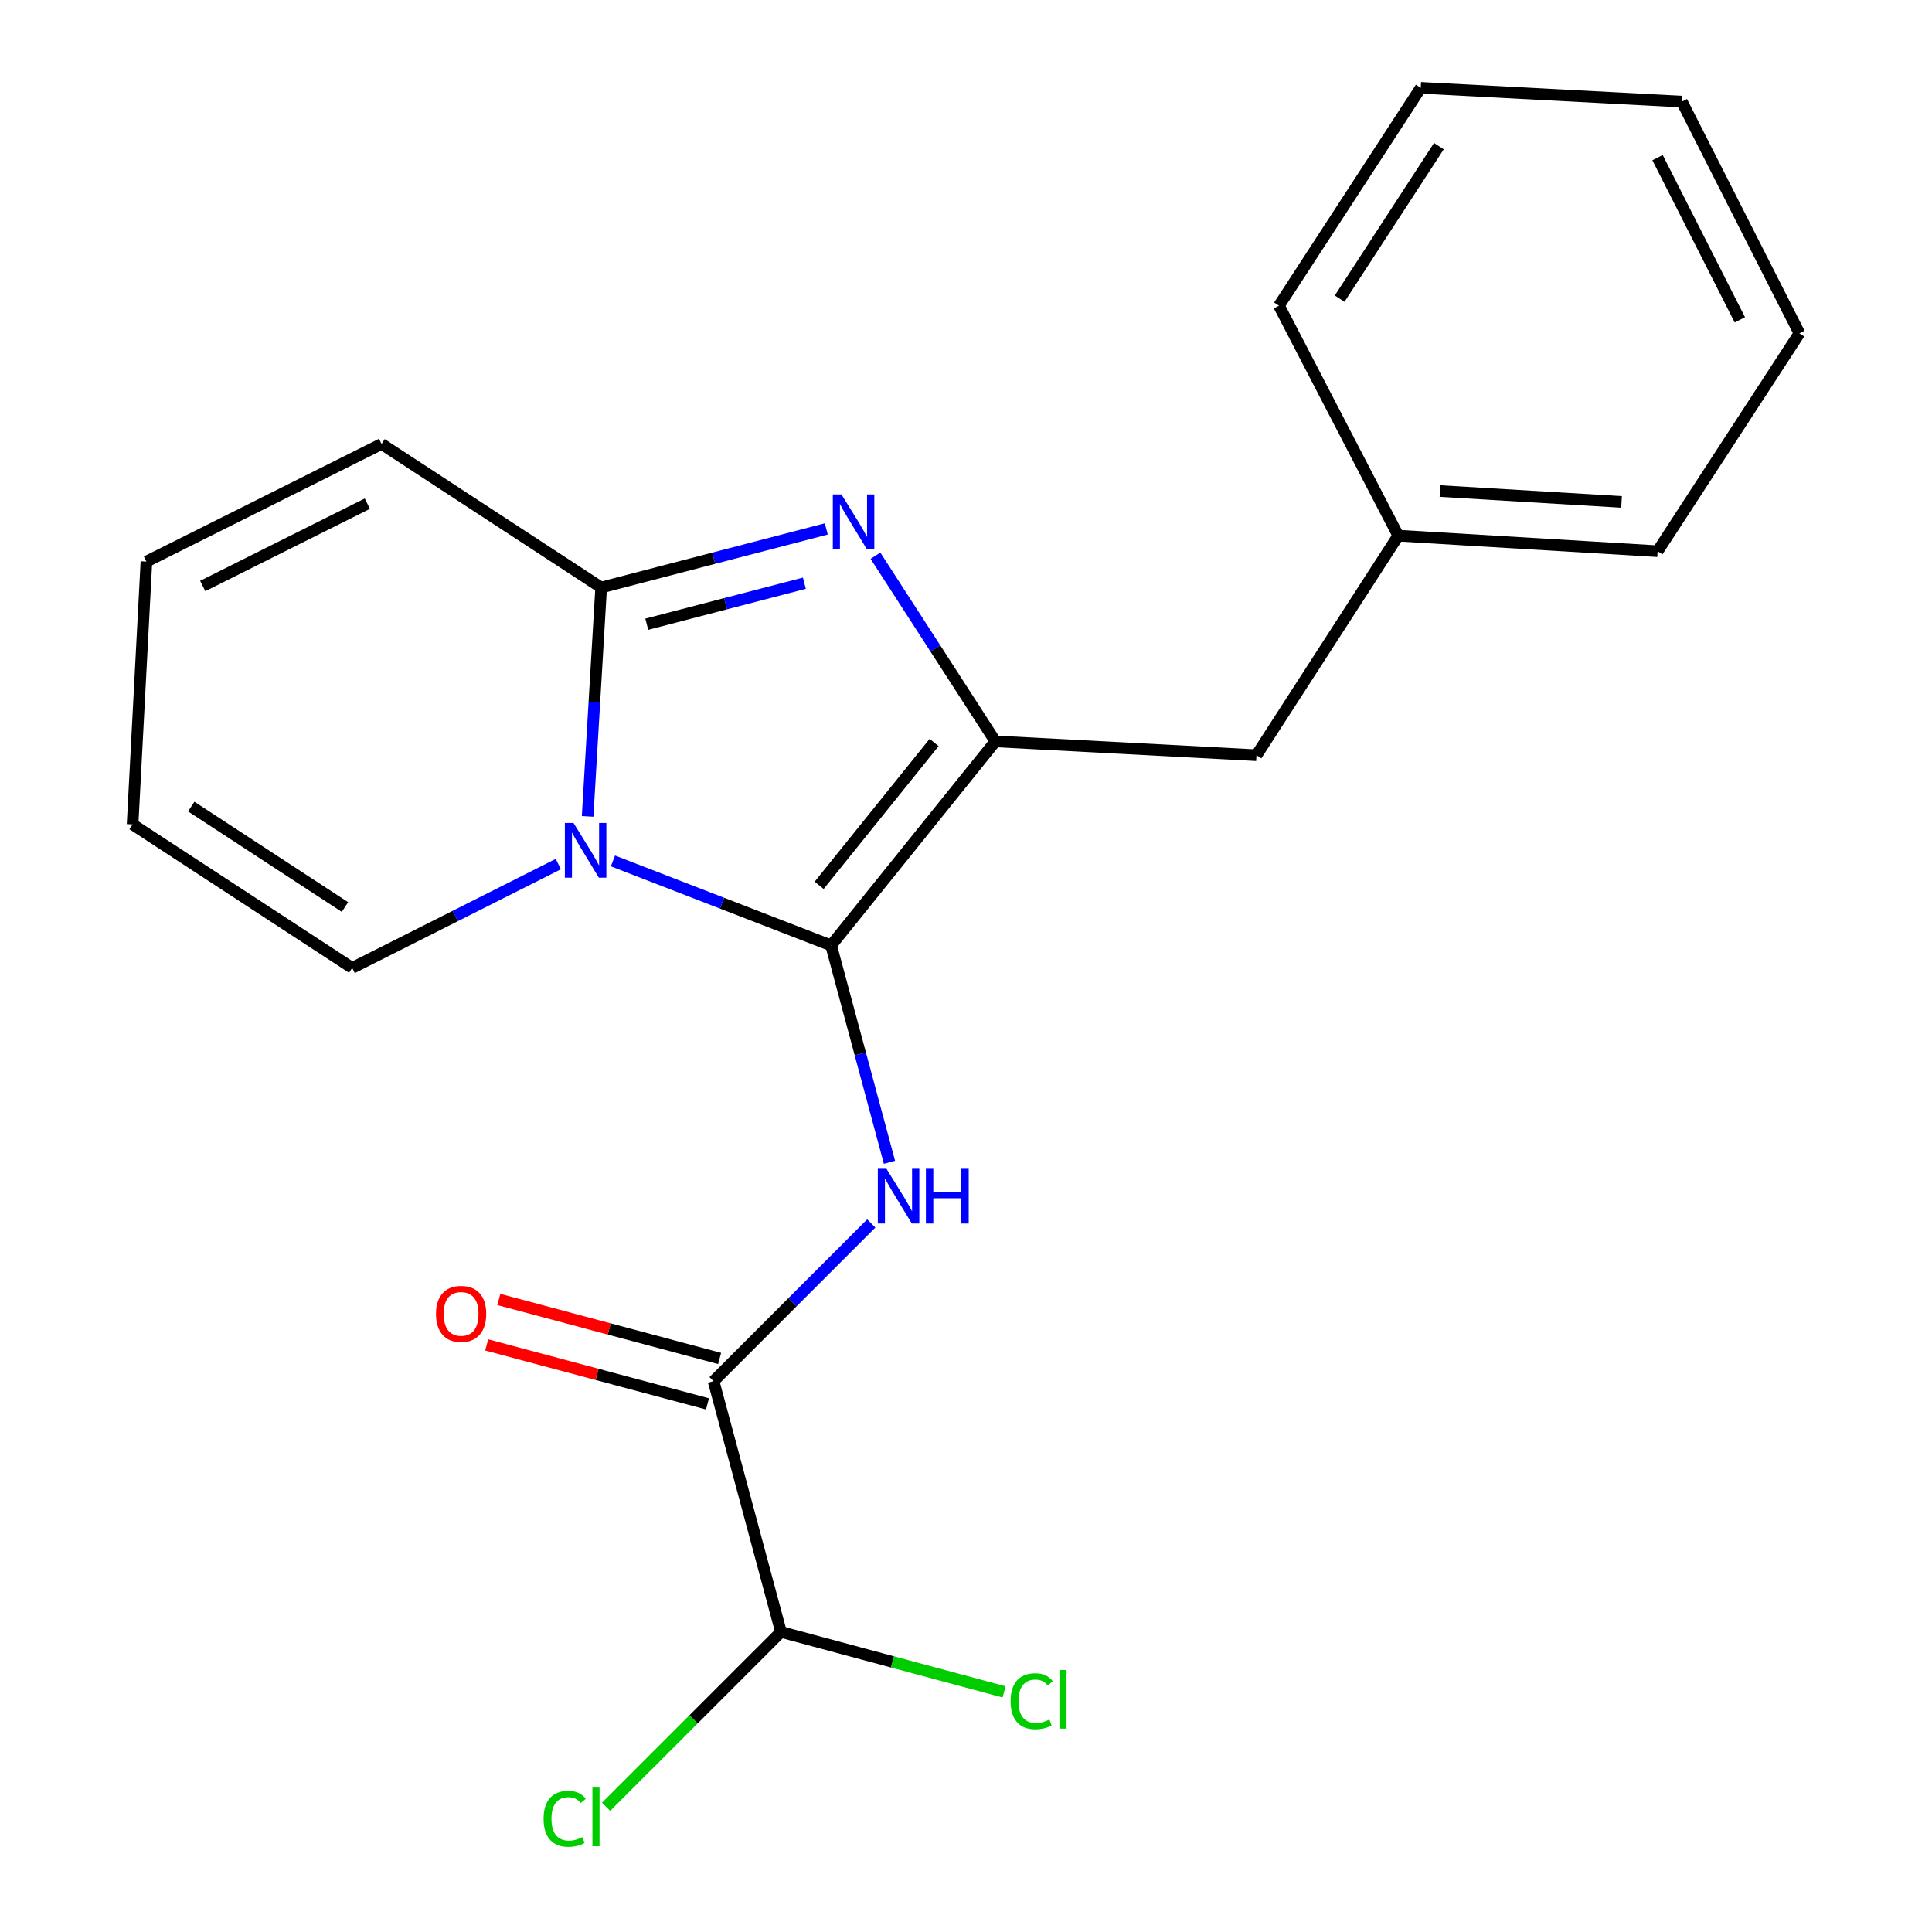 <?xml version='1.0' encoding='iso-8859-1'?>
<svg version='1.1' baseProfile='full'
              xmlns='http://www.w3.org/2000/svg'
                      xmlns:rdkit='http://www.rdkit.org/xml'
                      xmlns:xlink='http://www.w3.org/1999/xlink'
                  xml:space='preserve'
width='1000px' height='1000px' viewBox='0 0 1000 1000'>
<!-- END OF HEADER -->
<rect style='opacity:1.0;fill:#FFFFFF;stroke:none' width='1000' height='1000' x='0' y='0'> </rect>
<path class='bond-0' d='M 404.232,844.681 L 358.968,889.939' style='fill:none;fill-rule:evenodd;stroke:#000000;stroke-width:6px;stroke-linecap:butt;stroke-linejoin:miter;stroke-opacity:1' />
<path class='bond-0' d='M 358.968,889.939 L 313.703,935.197' style='fill:none;fill-rule:evenodd;stroke:#00CC00;stroke-width:6px;stroke-linecap:butt;stroke-linejoin:miter;stroke-opacity:1' />
<path class='bond-1' d='M 404.232,844.681 L 461.979,860.204' style='fill:none;fill-rule:evenodd;stroke:#000000;stroke-width:6px;stroke-linecap:butt;stroke-linejoin:miter;stroke-opacity:1' />
<path class='bond-1' d='M 461.979,860.204 L 519.725,875.726' style='fill:none;fill-rule:evenodd;stroke:#00CC00;stroke-width:6px;stroke-linecap:butt;stroke-linejoin:miter;stroke-opacity:1' />
<path class='bond-2' d='M 404.232,844.681 L 369.335,714.895' style='fill:none;fill-rule:evenodd;stroke:#000000;stroke-width:6px;stroke-linecap:butt;stroke-linejoin:miter;stroke-opacity:1' />
<path class='bond-3' d='M 450.977,633.253 L 410.156,674.074' style='fill:none;fill-rule:evenodd;stroke:#0000FF;stroke-width:6px;stroke-linecap:butt;stroke-linejoin:miter;stroke-opacity:1' />
<path class='bond-3' d='M 410.156,674.074 L 369.335,714.895' style='fill:none;fill-rule:evenodd;stroke:#000000;stroke-width:6px;stroke-linecap:butt;stroke-linejoin:miter;stroke-opacity:1' />
<path class='bond-4' d='M 460.39,601.608 L 445.291,545.481' style='fill:none;fill-rule:evenodd;stroke:#0000FF;stroke-width:6px;stroke-linecap:butt;stroke-linejoin:miter;stroke-opacity:1' />
<path class='bond-4' d='M 445.291,545.481 L 430.192,489.355' style='fill:none;fill-rule:evenodd;stroke:#000000;stroke-width:6px;stroke-linecap:butt;stroke-linejoin:miter;stroke-opacity:1' />
<path class='bond-5' d='M 372.476,703.139 L 315.334,687.872' style='fill:none;fill-rule:evenodd;stroke:#000000;stroke-width:6px;stroke-linecap:butt;stroke-linejoin:miter;stroke-opacity:1' />
<path class='bond-5' d='M 315.334,687.872 L 258.193,672.605' style='fill:none;fill-rule:evenodd;stroke:#FF0000;stroke-width:6px;stroke-linecap:butt;stroke-linejoin:miter;stroke-opacity:1' />
<path class='bond-5' d='M 366.194,726.651 L 309.052,711.384' style='fill:none;fill-rule:evenodd;stroke:#000000;stroke-width:6px;stroke-linecap:butt;stroke-linejoin:miter;stroke-opacity:1' />
<path class='bond-5' d='M 309.052,711.384 L 251.911,696.117' style='fill:none;fill-rule:evenodd;stroke:#FF0000;stroke-width:6px;stroke-linecap:butt;stroke-linejoin:miter;stroke-opacity:1' />
<path class='bond-6' d='M 427.691,273.762 L 369.423,288.928' style='fill:none;fill-rule:evenodd;stroke:#0000FF;stroke-width:6px;stroke-linecap:butt;stroke-linejoin:miter;stroke-opacity:1' />
<path class='bond-6' d='M 369.423,288.928 L 311.155,304.093' style='fill:none;fill-rule:evenodd;stroke:#000000;stroke-width:6px;stroke-linecap:butt;stroke-linejoin:miter;stroke-opacity:1' />
<path class='bond-6' d='M 416.341,301.865 L 375.554,312.481' style='fill:none;fill-rule:evenodd;stroke:#0000FF;stroke-width:6px;stroke-linecap:butt;stroke-linejoin:miter;stroke-opacity:1' />
<path class='bond-6' d='M 375.554,312.481 L 334.766,323.096' style='fill:none;fill-rule:evenodd;stroke:#000000;stroke-width:6px;stroke-linecap:butt;stroke-linejoin:miter;stroke-opacity:1' />
<path class='bond-7' d='M 453.136,287.631 L 484.174,335.688' style='fill:none;fill-rule:evenodd;stroke:#0000FF;stroke-width:6px;stroke-linecap:butt;stroke-linejoin:miter;stroke-opacity:1' />
<path class='bond-7' d='M 484.174,335.688 L 515.211,383.744' style='fill:none;fill-rule:evenodd;stroke:#000000;stroke-width:6px;stroke-linecap:butt;stroke-linejoin:miter;stroke-opacity:1' />
<path class='bond-8' d='M 430.192,489.355 L 373.725,467.487' style='fill:none;fill-rule:evenodd;stroke:#000000;stroke-width:6px;stroke-linecap:butt;stroke-linejoin:miter;stroke-opacity:1' />
<path class='bond-8' d='M 373.725,467.487 L 317.257,445.618' style='fill:none;fill-rule:evenodd;stroke:#0000FF;stroke-width:6px;stroke-linecap:butt;stroke-linejoin:miter;stroke-opacity:1' />
<path class='bond-9' d='M 430.192,489.355 L 515.211,383.744' style='fill:none;fill-rule:evenodd;stroke:#000000;stroke-width:6px;stroke-linecap:butt;stroke-linejoin:miter;stroke-opacity:1' />
<path class='bond-9' d='M 423.987,458.252 L 483.5,384.325' style='fill:none;fill-rule:evenodd;stroke:#000000;stroke-width:6px;stroke-linecap:butt;stroke-linejoin:miter;stroke-opacity:1' />
<path class='bond-10' d='M 515.211,383.744 L 650.351,390.91' style='fill:none;fill-rule:evenodd;stroke:#000000;stroke-width:6px;stroke-linecap:butt;stroke-linejoin:miter;stroke-opacity:1' />
<path class='bond-11' d='M 304.149,422.572 L 307.652,363.333' style='fill:none;fill-rule:evenodd;stroke:#0000FF;stroke-width:6px;stroke-linecap:butt;stroke-linejoin:miter;stroke-opacity:1' />
<path class='bond-11' d='M 307.652,363.333 L 311.155,304.093' style='fill:none;fill-rule:evenodd;stroke:#000000;stroke-width:6px;stroke-linecap:butt;stroke-linejoin:miter;stroke-opacity:1' />
<path class='bond-12' d='M 288.988,447.253 L 235.639,474.125' style='fill:none;fill-rule:evenodd;stroke:#0000FF;stroke-width:6px;stroke-linecap:butt;stroke-linejoin:miter;stroke-opacity:1' />
<path class='bond-12' d='M 235.639,474.125 L 182.289,500.996' style='fill:none;fill-rule:evenodd;stroke:#000000;stroke-width:6px;stroke-linecap:butt;stroke-linejoin:miter;stroke-opacity:1' />
<path class='bond-13' d='M 311.155,304.093 L 197.5,229.797' style='fill:none;fill-rule:evenodd;stroke:#000000;stroke-width:6px;stroke-linecap:butt;stroke-linejoin:miter;stroke-opacity:1' />
<path class='bond-14' d='M 197.5,229.797 L 75.786,290.667' style='fill:none;fill-rule:evenodd;stroke:#000000;stroke-width:6px;stroke-linecap:butt;stroke-linejoin:miter;stroke-opacity:1' />
<path class='bond-14' d='M 190.129,260.694 L 104.929,303.304' style='fill:none;fill-rule:evenodd;stroke:#000000;stroke-width:6px;stroke-linecap:butt;stroke-linejoin:miter;stroke-opacity:1' />
<path class='bond-15' d='M 75.786,290.667 L 68.62,426.713' style='fill:none;fill-rule:evenodd;stroke:#000000;stroke-width:6px;stroke-linecap:butt;stroke-linejoin:miter;stroke-opacity:1' />
<path class='bond-16' d='M 68.62,426.713 L 182.289,500.996' style='fill:none;fill-rule:evenodd;stroke:#000000;stroke-width:6px;stroke-linecap:butt;stroke-linejoin:miter;stroke-opacity:1' />
<path class='bond-16' d='M 98.984,417.483 L 178.552,469.481' style='fill:none;fill-rule:evenodd;stroke:#000000;stroke-width:6px;stroke-linecap:butt;stroke-linejoin:miter;stroke-opacity:1' />
<path class='bond-17' d='M 650.351,390.91 L 723.742,277.255' style='fill:none;fill-rule:evenodd;stroke:#000000;stroke-width:6px;stroke-linecap:butt;stroke-linejoin:miter;stroke-opacity:1' />
<path class='bond-18' d='M 723.742,277.255 L 857.99,285.3' style='fill:none;fill-rule:evenodd;stroke:#000000;stroke-width:6px;stroke-linecap:butt;stroke-linejoin:miter;stroke-opacity:1' />
<path class='bond-18' d='M 745.335,254.168 L 839.308,259.799' style='fill:none;fill-rule:evenodd;stroke:#000000;stroke-width:6px;stroke-linecap:butt;stroke-linejoin:miter;stroke-opacity:1' />
<path class='bond-19' d='M 723.742,277.255 L 661.992,158.218' style='fill:none;fill-rule:evenodd;stroke:#000000;stroke-width:6px;stroke-linecap:butt;stroke-linejoin:miter;stroke-opacity:1' />
<path class='bond-20' d='M 857.99,285.3 L 931.38,172.536' style='fill:none;fill-rule:evenodd;stroke:#000000;stroke-width:6px;stroke-linecap:butt;stroke-linejoin:miter;stroke-opacity:1' />
<path class='bond-21' d='M 931.38,172.536 L 870.523,52.593' style='fill:none;fill-rule:evenodd;stroke:#000000;stroke-width:6px;stroke-linecap:butt;stroke-linejoin:miter;stroke-opacity:1' />
<path class='bond-21' d='M 900.548,165.557 L 857.948,81.597' style='fill:none;fill-rule:evenodd;stroke:#000000;stroke-width:6px;stroke-linecap:butt;stroke-linejoin:miter;stroke-opacity:1' />
<path class='bond-22' d='M 870.523,52.593 L 735.383,45.455' style='fill:none;fill-rule:evenodd;stroke:#000000;stroke-width:6px;stroke-linecap:butt;stroke-linejoin:miter;stroke-opacity:1' />
<path class='bond-23' d='M 735.383,45.455 L 661.992,158.218' style='fill:none;fill-rule:evenodd;stroke:#000000;stroke-width:6px;stroke-linecap:butt;stroke-linejoin:miter;stroke-opacity:1' />
<path class='bond-23' d='M 744.772,75.645 L 693.399,154.579' style='fill:none;fill-rule:evenodd;stroke:#000000;stroke-width:6px;stroke-linecap:butt;stroke-linejoin:miter;stroke-opacity:1' />
<path  class='atom-1' d='M 458.843 604.967
L 468.123 619.967
Q 469.043 621.447, 470.523 624.127
Q 472.003 626.807, 472.083 626.967
L 472.083 604.967
L 475.843 604.967
L 475.843 633.287
L 471.963 633.287
L 462.003 616.887
Q 460.843 614.967, 459.603 612.767
Q 458.403 610.567, 458.043 609.887
L 458.043 633.287
L 454.363 633.287
L 454.363 604.967
L 458.843 604.967
' fill='#0000FF'/>
<path  class='atom-1' d='M 479.243 604.967
L 483.083 604.967
L 483.083 617.007
L 497.563 617.007
L 497.563 604.967
L 501.403 604.967
L 501.403 633.287
L 497.563 633.287
L 497.563 620.207
L 483.083 620.207
L 483.083 633.287
L 479.243 633.287
L 479.243 604.967
' fill='#0000FF'/>
<path  class='atom-3' d='M 225.671 680.064
Q 225.671 673.264, 229.031 669.464
Q 232.391 665.664, 238.671 665.664
Q 244.951 665.664, 248.311 669.464
Q 251.671 673.264, 251.671 680.064
Q 251.671 686.944, 248.271 690.864
Q 244.871 694.744, 238.671 694.744
Q 232.431 694.744, 229.031 690.864
Q 225.671 686.984, 225.671 680.064
M 238.671 691.544
Q 242.991 691.544, 245.311 688.664
Q 247.671 685.744, 247.671 680.064
Q 247.671 674.504, 245.311 671.704
Q 242.991 668.864, 238.671 668.864
Q 234.351 668.864, 231.991 671.664
Q 229.671 674.464, 229.671 680.064
Q 229.671 685.784, 231.991 688.664
Q 234.351 691.544, 238.671 691.544
' fill='#FF0000'/>
<path  class='atom-4' d='M 281.358 941.402
Q 281.358 934.362, 284.638 930.682
Q 287.958 926.962, 294.238 926.962
Q 300.078 926.962, 303.198 931.082
L 300.558 933.242
Q 298.278 930.242, 294.238 930.242
Q 289.958 930.242, 287.678 933.122
Q 285.438 935.962, 285.438 941.402
Q 285.438 947.002, 287.758 949.882
Q 290.118 952.762, 294.678 952.762
Q 297.798 952.762, 301.438 950.882
L 302.558 953.882
Q 301.078 954.842, 298.838 955.402
Q 296.598 955.962, 294.118 955.962
Q 287.958 955.962, 284.638 952.202
Q 281.358 948.442, 281.358 941.402
' fill='#00CC00'/>
<path  class='atom-4' d='M 306.638 925.242
L 310.318 925.242
L 310.318 955.602
L 306.638 955.602
L 306.638 925.242
' fill='#00CC00'/>
<path  class='atom-5' d='M 435.547 255.929
L 444.827 270.929
Q 445.747 272.409, 447.227 275.089
Q 448.707 277.769, 448.787 277.929
L 448.787 255.929
L 452.547 255.929
L 452.547 284.249
L 448.667 284.249
L 438.707 267.849
Q 437.547 265.929, 436.307 263.729
Q 435.107 261.529, 434.747 260.849
L 434.747 284.249
L 431.067 284.249
L 431.067 255.929
L 435.547 255.929
' fill='#0000FF'/>
<path  class='atom-8' d='M 296.851 425.979
L 306.131 440.979
Q 307.051 442.459, 308.531 445.139
Q 310.011 447.819, 310.091 447.979
L 310.091 425.979
L 313.851 425.979
L 313.851 454.299
L 309.971 454.299
L 300.011 437.899
Q 298.851 435.979, 297.611 433.779
Q 296.411 431.579, 296.051 430.899
L 296.051 454.299
L 292.371 454.299
L 292.371 425.979
L 296.851 425.979
' fill='#0000FF'/>
<path  class='atom-21' d='M 523.085 880.545
Q 523.085 873.505, 526.365 869.825
Q 529.685 866.105, 535.965 866.105
Q 541.805 866.105, 544.925 870.225
L 542.285 872.385
Q 540.005 869.385, 535.965 869.385
Q 531.685 869.385, 529.405 872.265
Q 527.165 875.105, 527.165 880.545
Q 527.165 886.145, 529.485 889.025
Q 531.845 891.905, 536.405 891.905
Q 539.525 891.905, 543.165 890.025
L 544.285 893.025
Q 542.805 893.985, 540.565 894.545
Q 538.325 895.105, 535.845 895.105
Q 529.685 895.105, 526.365 891.345
Q 523.085 887.585, 523.085 880.545
' fill='#00CC00'/>
<path  class='atom-21' d='M 548.365 864.385
L 552.045 864.385
L 552.045 894.745
L 548.365 894.745
L 548.365 864.385
' fill='#00CC00'/>
</svg>
